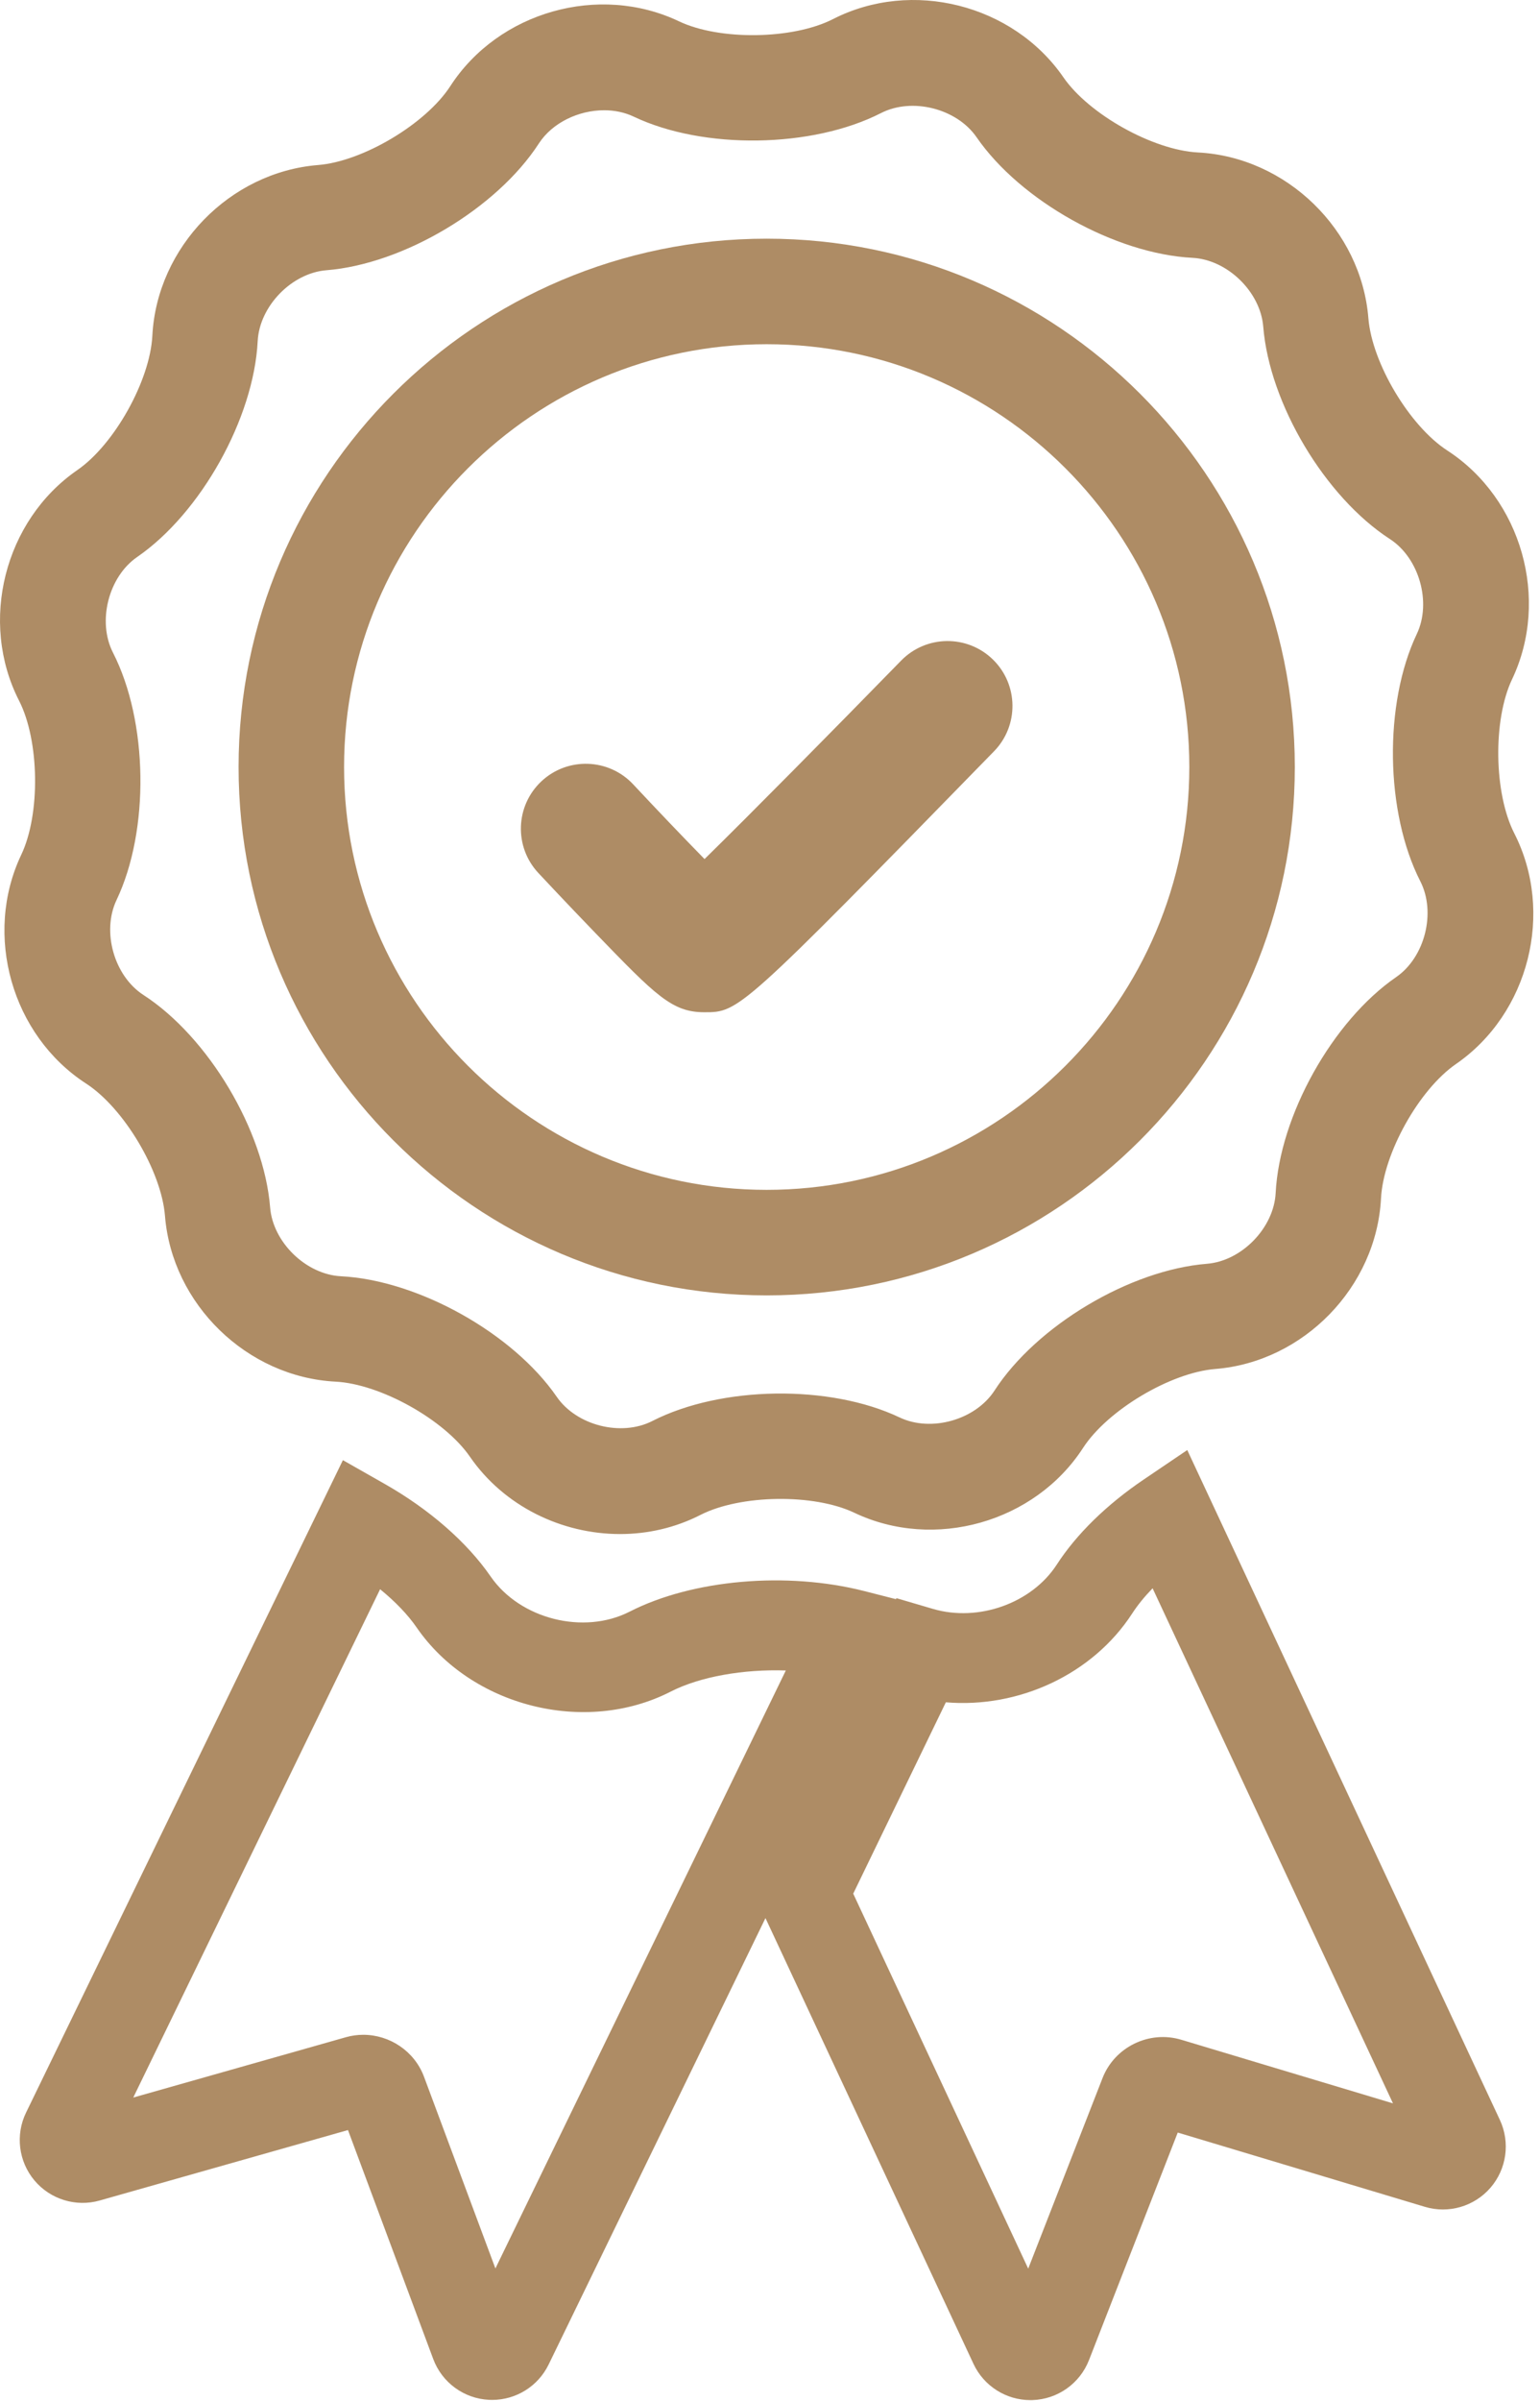 <svg width="197" height="307" viewBox="0 0 197 307" fill="none" xmlns="http://www.w3.org/2000/svg">
<path d="M98.075 44.013C127.887 44.013 152.141 68.267 152.141 98.079C152.141 127.889 127.887 152.141 98.075 152.141C68.266 152.141 44.014 127.889 44.014 98.079C44.014 68.267 68.266 44.013 98.075 44.013V44.013ZM98.075 165.635C135.327 165.635 165.635 135.329 165.635 98.079C165.635 60.826 135.327 30.519 98.075 30.519C60.825 30.519 30.52 60.826 30.52 98.079C30.52 135.329 60.825 165.635 98.075 165.635" fill="#AE8C65"/>
<path d="M17.545 71.221C25.691 65.613 32.465 53.481 32.965 43.612C33.197 39.146 37.31 34.913 41.758 34.554C51.616 33.771 63.55 26.653 68.929 18.35C70.658 15.681 74.023 14.098 77.277 14.098C78.598 14.098 79.902 14.36 81.069 14.916C89.995 19.159 103.885 18.959 112.698 14.459C116.672 12.424 122.387 13.867 124.927 17.549C130.541 25.69 142.673 32.463 152.547 32.969C157.008 33.199 161.236 37.311 161.596 41.767C162.385 51.622 169.504 63.552 177.799 68.925C181.55 71.36 183.158 77.033 181.238 81.07C176.998 89.996 177.197 103.885 181.691 112.69C183.724 116.672 182.278 122.397 178.605 124.933C170.458 130.541 163.685 142.674 163.185 152.547C162.954 157.01 158.843 161.238 154.387 161.595C144.53 162.385 132.597 169.504 127.221 177.803C124.789 181.557 119.118 183.164 115.083 181.244C106.157 176.997 92.265 177.194 83.455 181.694C79.473 183.73 73.756 182.284 71.218 178.6C65.604 170.458 53.474 163.69 43.612 163.189C39.144 162.958 34.91 158.844 34.554 154.387C33.765 144.53 26.647 132.599 18.352 127.225C14.599 124.795 12.989 119.121 14.906 115.087C19.151 106.163 18.955 92.271 14.455 83.455C12.423 79.478 13.869 73.758 17.545 71.221V71.221ZM11.015 138.551C15.836 141.674 20.645 149.735 21.104 155.464C22.008 166.765 31.588 176.077 42.921 176.666C48.654 176.956 56.847 181.529 60.108 186.258C64.484 192.607 71.867 196.152 79.319 196.152C82.831 196.152 86.36 195.363 89.594 193.71C94.714 191.095 104.1 190.962 109.284 193.428C119.527 198.305 132.379 194.662 138.546 185.139C141.671 180.316 149.735 175.505 155.464 175.046C166.762 174.142 176.073 164.566 176.661 153.238C176.952 147.498 181.525 139.304 186.265 136.042C195.591 129.602 198.862 116.65 193.711 106.556L193.711 106.555C191.097 101.437 190.961 92.049 193.424 86.863C198.293 76.63 194.655 63.778 185.14 57.603C180.316 54.478 175.505 46.417 175.046 40.686C174.135 29.383 164.556 20.074 153.238 19.494C147.498 19.199 139.299 14.621 136.035 9.888C129.594 0.549 116.642 -2.719 106.555 2.444C101.436 5.059 92.049 5.195 86.867 2.731C76.626 -2.148 63.77 1.491 57.604 11.014C54.478 15.839 46.416 20.648 40.682 21.103C29.386 22.015 20.077 31.594 19.489 42.92C19.198 48.658 14.624 56.849 9.886 60.111C0.553 66.555 -2.717 79.507 2.439 89.593C5.053 94.716 5.187 104.105 2.719 109.294C-2.146 119.535 1.498 132.386 11.015 138.551" fill="#AE8C65"/>
<path d="M151.116 260.816C147.018 259.579 142.592 261.73 141.038 265.715L131.531 290.08L109.147 242.134L120.995 217.665C130.292 218.455 139.77 214.116 144.831 206.31L144.835 206.306C145.523 205.242 146.405 204.157 147.444 203.088L178.193 268.948L151.116 260.815V260.816ZM63.373 290.057L54.243 265.551C53.02 262.267 49.847 260.18 46.473 260.18C45.737 260.18 44.991 260.279 44.253 260.488L17.047 268.204L48.624 203.208C50.558 204.784 52.17 206.461 53.3 208.102C60.275 218.217 74.846 221.899 85.779 216.307C89.579 214.366 95.11 213.42 100.524 213.597L63.373 290.057V290.057ZM151.877 185.411L146.298 189.187C141.551 192.4 137.709 196.16 135.183 200.061C131.979 205 125.17 207.434 119.342 205.722L114.671 204.35L114.609 204.478L110.565 203.444C100.644 200.91 88.582 201.966 80.547 206.073L80.546 206.073C74.661 209.081 66.519 207.022 62.765 201.579C59.748 197.2 54.928 192.992 49.194 189.733L43.864 186.704L3.339 270.115C1.95 272.961 2.367 276.368 4.4 278.796C6.434 281.225 9.718 282.233 12.758 281.368L44.514 272.362L55.419 301.635C56.544 304.652 59.35 306.702 62.566 306.856C62.696 306.863 62.826 306.865 62.956 306.865C66.022 306.865 68.83 305.122 70.183 302.34L97.92 245.258L124.529 302.255C125.856 305.093 128.695 306.891 131.812 306.891C131.899 306.891 131.986 306.889 132.073 306.887C135.292 306.784 138.13 304.78 139.306 301.777L150.659 272.68L182.267 282.175C185.295 283.089 188.59 282.131 190.66 279.74C192.733 277.349 193.209 273.949 191.871 271.075L151.877 185.411Z" fill="#AE8C65"/>
<path d="M76.176 119.316C83.888 127.291 85.96 129.432 90.103 129.432C94.519 129.432 94.603 129.432 127.156 96.066C130.359 92.786 130.293 87.528 127.012 84.327C123.731 81.127 118.477 81.19 115.273 84.471C106.083 93.889 96.008 104.072 90.127 109.845C87.421 107.086 84 103.504 81 100.293C77.87 96.946 72.619 96.767 69.268 99.894C65.917 103.024 65.738 108.275 68.868 111.626C69.015 111.784 72.503 115.517 76.176 119.316" fill="#AE8C65"/>
</svg>
